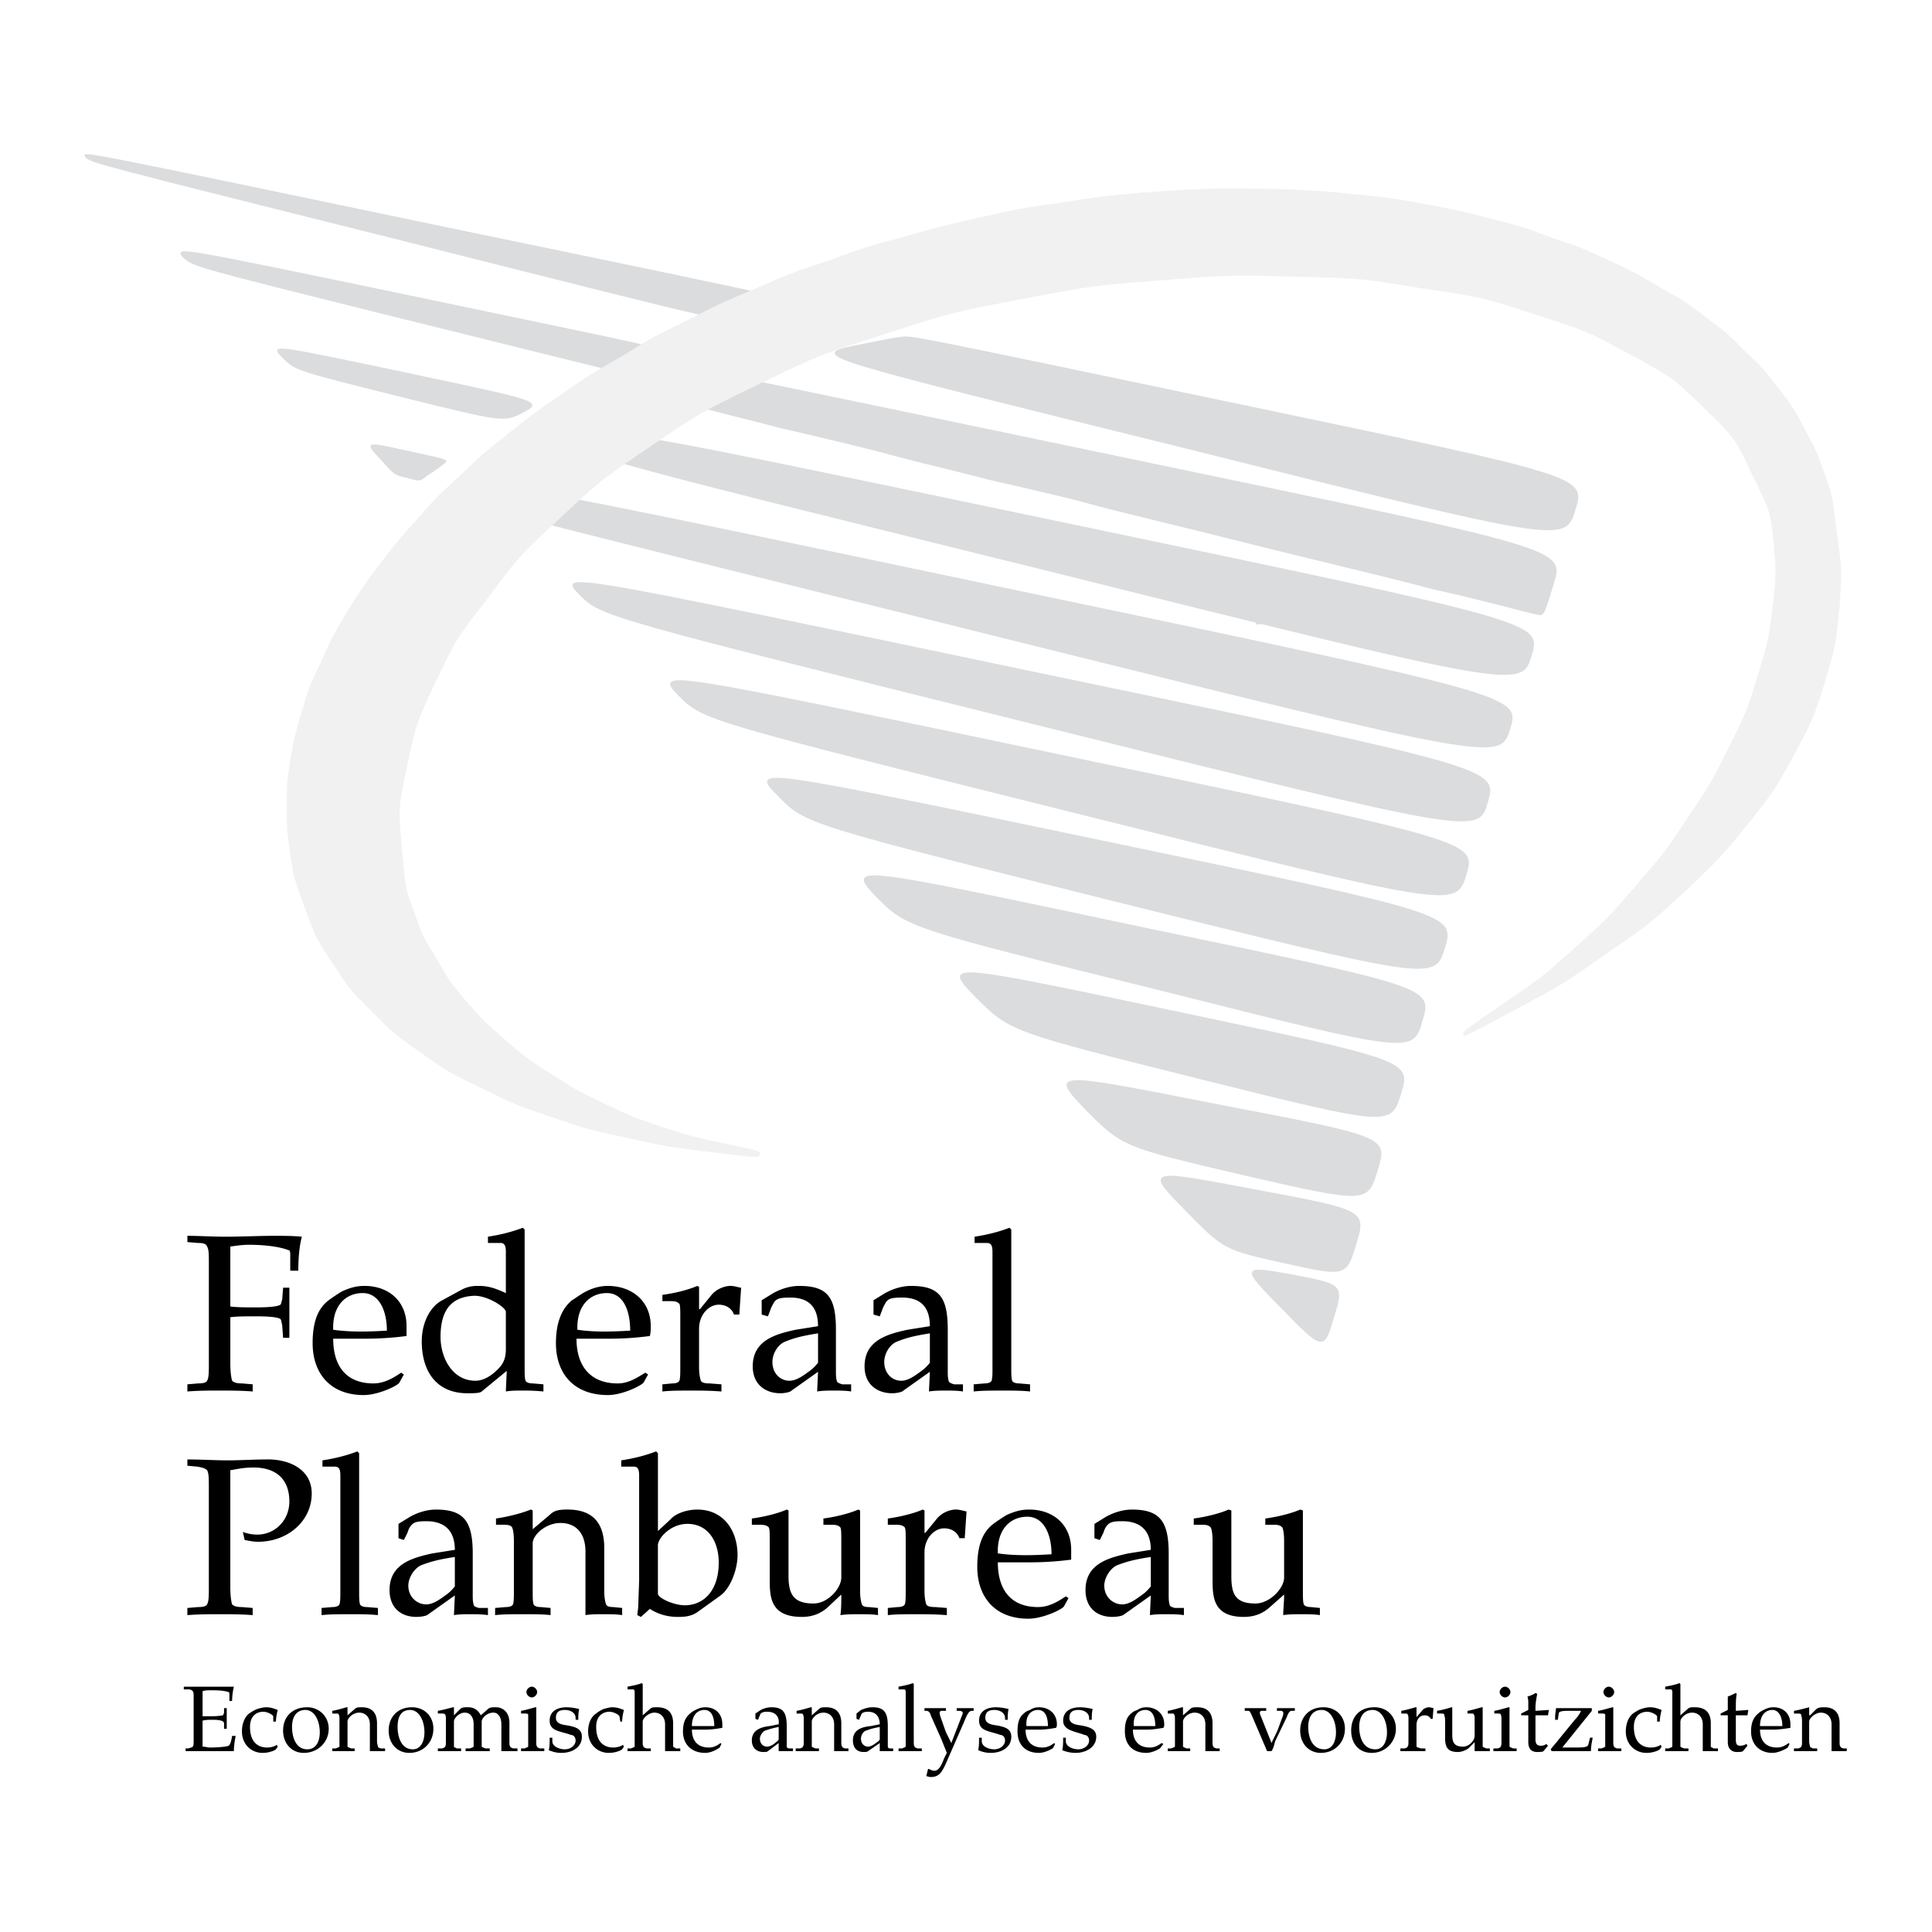 <svg xmlns="http://www.w3.org/2000/svg" width="2500" height="2500" viewBox="0 0 192.756 192.756"><path fill-rule="evenodd" clip-rule="evenodd" fill="#fff" d="M0 0h192.756v192.756H0V0z"/><path fill="none" stroke="#dbdcdd" stroke-width=".446" stroke-linecap="square" stroke-miterlimit="2.613" d="M125.525 62.069v-.267"/><path d="M40.65 47.61c-1.25-.268-1.25-.268-2.677-1.874-1.518-1.606-1.518-1.606 2.588-.714s4.105.893 3.749 1.16l-.714.535c-.357.268-.357.268-1.071.714-.625.537-.625.537-1.875.179zM73.583 37.793c.179-.089.179-.089 41.233 8.479 41.145 8.568 41.145 8.568 40.162 11.871-.982 3.213-.982 3.213-1.518 3.124-.445-.089-.445-.089-1.873-.446-1.34-.357-1.34-.357-3.482-.893-2.141-.536-2.141-.536-4.908-1.161-2.768-.714-2.768-.714-5.979-1.517-3.303-.803-3.303-.803-6.963-1.696-3.658-.892-3.658-.892-7.586-1.875-3.926-.981-3.926-.981-7.943-1.963-4.016-.982-4.016-.982-8.031-2.053-4.105-.982-4.105-.982-8.033-1.875-3.837-.982-3.837-.982-7.497-1.874-3.659-.982-3.659-.982-6.961-1.785-3.302-.804-3.302-.804-6.069-1.428-2.767-.714-2.767-.714-4.909-1.25-2.053-.536-2.053-.536-3.48-.893-1.339-.268-1.339-.268-1.874-.446-.446-.089-.446-.089-.268-.178l.536-.268c.446-.179.446-.179.981-.357.536-.268.536-.268 1.16-.446.536-.179.536-.179.982-.357.447-.179.447-.179.982-.357.446-.089.446-.089.803-.178.357-.178.357-.178.535-.178zM102.59 66.979c46.766 9.729 46.766 9.729 45.783 13.031-.891 3.213-.891 3.213-44.623-7.676-43.733-10.889-43.733-10.889-45.875-13.031-2.142-2.142-2.142-2.142 44.715 7.676zM106.248 75.458c40.965 8.569 40.965 8.569 39.984 11.782-.982 3.302-.982 3.302-38.467-6.069-37.574-9.372-37.574-9.372-39.984-11.782-2.408-2.5-2.408-2.5 38.467 6.069zM109.996 83.937c35.076 7.319 35.076 7.319 34.094 10.621-.982 3.213-.982 3.213-32.309-4.552-31.415-7.854-31.415-7.854-34.092-10.621-2.767-2.767-2.767-2.767 32.307 4.552zM113.656 92.505c29.184 6.069 29.184 6.069 28.203 9.282-.893 3.303-.893 3.303-26.061-3.034-25.258-6.248-25.258-6.248-28.292-9.282-2.945-3.124-2.945-3.124 26.15 3.034zM117.404 100.984c23.295 4.909 23.295 4.909 22.312 8.122s-.982 3.213-19.992-1.518c-18.92-4.73-18.92-4.73-22.312-8.122-3.302-3.391-3.302-3.391 19.992 1.518zM121.6 110.267c16.779 3.213 16.779 3.213 15.797 6.426-.982 3.303-.982 3.303-13.119.536-12.229-2.856-12.229-2.856-15.887-6.516-3.571-3.749-3.571-3.749 13.209-.446zM125.258 118.746c10.979 2.053 10.979 2.053 9.996 5.354-.98 3.214-.98 3.214-7.051 1.875-6.068-1.339-6.068-1.339-9.996-5.355-3.838-3.928-3.838-3.928 7.051-1.874zM128.918 127.225c5.086.981 5.086.981 4.105 4.195-.982 3.302-.982 3.302-5.088-.893-4.105-4.195-4.105-4.195.983-3.302zM124.455 40.56c33.646 7.051 33.646 7.051 32.666 10.264-.982 3.302-.982 3.302-38.467-6.069C81.08 35.472 81.08 35.472 85.096 34.58c4.016-.803 4.016-.803 4.819-.893.894-.178.894-.178 34.54 6.873zM107.23 52.431c46.498 9.729 46.498 9.729 45.518 12.941-.982 3.303-.982 3.303-48.553-8.568-47.658-11.782-47.658-11.782-45.516-12.942 2.052-1.16 2.052-1.16 48.551 8.569zM101.34 58.946c50.248 10.532 50.248 10.532 49.266 13.745s-.982 3.213-50.873-9.193c-49.89-12.406-49.89-12.406-50.336-12.852-.536-.536-.536-.536.625-1.339 1.16-.893 1.16-.893 51.318 9.639zM52.164 41.095c-1.875.981-1.875.981-12.316-1.607C29.494 36.9 29.494 36.9 28.245 35.65c-1.249-1.249-1.249-1.249 12.316 1.607 13.477 2.856 13.477 2.856 11.603 3.838zM61.088 36.9c-.089 0-.089 0-20.974-5.177-20.795-5.177-20.795-5.177-21.776-6.069-.893-.982-.893-.982 23.562 4.105 24.365 5.087 24.365 5.087 23.83 5.266-.625.268-.625.268-1.339.536s-.714.268-1.25.535l-.893.357c-.447.178-.446.179-.714.268-.267.09-.267.09-.446.179zM76.35 32.081c-2.231.446-2.231.446-34.718-7.765C9.146 16.193 9.146 16.193 8.61 15.658c-.535-.536-.535-.536 37.039 7.318 37.574 7.765 37.574 7.765 35.164 8.211-2.321.358-2.321.358-4.463.894z" fill-rule="evenodd" clip-rule="evenodd" fill="#dbdcdd" stroke="#dbdcdd" stroke-width=".149" stroke-miterlimit="2.613"/><path d="M75.725 115.176c-.089.268-.089.268-4.552-.269-4.373-.535-4.373-.535-8.479-1.428s-4.105-.893-7.765-2.142c-3.659-1.25-3.659-1.25-6.872-2.856-3.213-1.518-3.213-1.518-5.979-3.48-2.678-1.875-2.678-1.875-4.909-4.106-2.231-2.23-2.231-2.23-3.927-4.819-1.696-2.588-1.696-2.588-2.767-5.534-1.071-2.945-1.071-2.945-1.428-5.266-.357-2.32-.357-2.32-.357-4.73 0-2.41 0-2.41.357-4.819.446-2.41.446-2.41 1.161-4.82.714-2.41.714-2.41 1.874-4.82 1.071-2.41 1.071-2.41 2.499-4.819 1.428-2.321 1.428-2.321 3.124-4.641 1.785-2.321 1.785-2.321 3.837-4.641 1.963-2.231 1.963-2.231 4.284-4.374 2.321-2.231 2.321-2.231 4.909-4.284 2.588-2.052 2.588-2.052 5.444-4.016s2.856-1.964 5.98-3.749c3.034-1.875 3.034-1.875 6.336-3.481 3.302-1.696 3.302-1.696 6.872-3.213 3.481-1.517 3.481-1.517 7.229-2.767 3.659-1.339 3.659-1.339 7.586-2.41 3.837-1.071 3.837-1.071 7.766-1.963 4.016-.893 4.016-.893 7.854-1.428 3.926-.625 3.926-.625 7.764-.981 3.838-.268 3.838-.268 7.586-.446 3.748 0 3.748 0 7.318.089 3.66.178 3.66.178 7.141.535 3.48.357 3.48.357 6.783.982 3.303.625 3.303.625 6.426 1.428s3.123.803 5.979 1.875c2.945.981 2.945.981 5.623 2.231s2.678 1.25 5.088 2.677c2.41 1.339 2.41 1.339 4.551 2.946 2.143 1.607 2.143 1.607 3.928 3.392 1.875 1.785 1.875 1.785 3.391 3.749 1.518 1.964 1.518 1.964 2.59 4.017 1.16 2.142 1.16 2.142 1.963 4.374.803 2.231.803 2.231 1.25 5.98.535 3.749.535 3.749.268 7.408-.357 3.748-.357 3.748-1.428 7.408-1.16 3.659-1.16 3.659-3.035 7.229-1.963 3.57-1.963 3.57-4.641 6.961-2.768 3.392-2.768 3.392-6.248 6.694-3.48 3.213-3.48 3.213-7.764 6.158-4.285 3.035-4.285 3.035-9.283 5.713s-4.998 2.678-4.998 2.409c.09-.268.09-.268 3.838-2.855 3.838-2.589 3.838-2.589 7.141-5.534 3.391-3.035 3.391-3.035 6.248-6.337 2.855-3.302 2.855-3.302 5.176-6.783s2.32-3.481 4.105-7.051c1.785-3.57 1.785-3.57 2.855-7.051 1.072-3.57 1.072-3.57 1.518-6.961.357-3.392.357-3.392.09-6.516-.357-3.124-.357-3.124-2.143-6.694-1.695-3.659-1.695-3.659-4.82-6.694-3.123-3.035-3.123-3.035-7.406-5.355-4.285-2.321-4.285-2.321-9.551-4.017-5.176-1.696-5.176-1.696-11.244-2.589-5.98-.981-5.98-.981-12.496-1.16-6.604-.178-6.604-.178-13.477.357-6.871.535-6.871.535-13.922 1.874s-7.051 1.339-13.655 3.481c-6.694 2.142-6.694 2.142-12.584 4.998-5.89 2.856-5.89 2.856-10.888 6.248s-4.998 3.392-9.104 7.229-4.105 3.838-7.14 7.944c-3.123 4.016-3.123 4.016-5.176 8.3-1.963 4.195-1.963 4.195-2.856 8.39s-.893 4.195-.535 8.301c.356 4.106.356 4.106 1.25 6.426.803 2.321.803 2.321 2.142 4.462 1.25 2.232 1.25 2.232 2.945 4.285 1.785 2.053 1.785 2.053 3.838 3.838 2.142 1.874 2.142 1.874 4.641 3.48s2.499 1.606 5.266 2.945 2.767 1.339 5.89 2.41c3.124.981 3.124.981 6.426 1.695 3.388.712 3.388.712 3.299.981z" fill-rule="evenodd" clip-rule="evenodd" fill="#f1f1f2" stroke="#f1f1f2" stroke-width=".149" stroke-miterlimit="2.613"/><path d="M22.979 131.42c.714-.09 1.518-.09 2.588-.09 1.339 0 2.142.09 2.41.268.089.09.089.269.179.625l.089 1.25h.625v-2.41-2.588h-.625l-.089 1.16c-.089.268-.089.446-.179.535-.268.179-1.071.268-2.41.268-1.071 0-1.875 0-2.588-.089v-5.98c.625-.089 1.25-.178 1.874-.178.982 0 2.767.089 3.927.535.178 0 .178.268.178.535v1.518h.804c0-1.16.089-2.41.356-3.392-.892-.089-1.874-.089-2.855-.089-1.25 0-3.302.089-4.819.089-1.25 0-2.588-.089-3.749-.089v.625l1.071.089c.536 0 .803.089.893.356.179.269.179.804.179 1.696v9.996c0 .804 0 1.429-.179 1.696-.089.179-.357.268-.893.268l-1.071.09v.714c1.161-.09 2.143-.09 3.303-.09.981 0 2.052 0 3.213.09v-.714l-1.071-.09c-.535 0-.803-.089-.981-.268-.089-.268-.179-.893-.179-1.696v-4.64h-.001zM36.188 129.01c1.606 0 2.41 1.696 2.41 3.749-1.606.089-3.481.178-5.355-.09-.09-2.41 1.249-3.659 2.945-3.659zm.179-.714c-.804 0-1.428.179-2.231.535-.446.268-.982.625-1.339.893-1.071.804-1.606 2.143-1.606 4.284 0 3.034 1.785 5.177 5.087 5.177 1.517 0 3.48-.981 3.57-1.249l.446-.804-.268-.179c-.804.536-1.696 1.071-2.767 1.071-2.767 0-4.016-1.785-4.016-4.463h3.213c1.339 0 2.767-.089 4.105-.268v-.981c0-2.499-1.785-4.016-4.194-4.016zM50.468 129.01c-.982-.446-1.696-.714-2.677-.714-.446 0-.982 0-1.696.357l-1.963 1.07c-1.071.535-2.053 2.053-2.053 4.105 0 2.945 1.428 5.177 4.552 5.177.625 0 1.249 0 1.428-.178l2.499-2.054-.089 2.054c.536-.09 1.071-.09 1.696-.09.535 0 1.071 0 2.053.09v-.714l-1.071-.09c-.357 0-.625-.089-.714-.268-.089-.268-.089-.715-.089-1.339v-13.745l-.179-.179c-1.16.446-2.32.714-3.481.893v.625h1.25c.446 0 .536.356.536.893v4.107h-.002zm0 4.819c0 .982.089 1.696-.536 2.499-.625.714-1.517 1.429-2.499 1.429-2.32 0-3.48-2.32-3.48-4.373 0-2.678 1.071-4.017 3.392-4.106 1.338 0 3.124 1.16 3.124 1.606v2.945h-.001zM60.553 129.01c1.607 0 2.321 1.696 2.321 3.749-1.606.089-3.481.178-5.266-.09-.09-2.41 1.249-3.659 2.945-3.659zm.089-.714c-.714 0-1.428.179-2.142.535-.536.268-.982.625-1.428.893-.982.804-1.606 2.143-1.606 4.284 0 3.034 1.785 5.177 5.176 5.177 1.518 0 3.392-.981 3.57-1.249l.446-.804-.268-.179c-.893.536-1.696 1.071-2.767 1.071-2.767 0-4.106-1.785-4.106-4.463h3.303c1.339 0 2.677-.089 4.016-.268.089-.357.089-.625.089-.981.001-2.499-1.873-4.016-4.283-4.016zM67.872 136.418c0 .624 0 1.071-.09 1.339-.089.179-.356.268-.714.268l-.981.09v.714c.803-.09 1.695-.09 2.767-.09s1.963 0 3.124.09v-.714l-1.161-.09c-.536 0-.803-.089-.892-.268-.089-.268-.179-.715-.179-1.339v-3.838c0-1.429.981-2.41 1.964-2.41.803 0 1.338.446 1.517.981h.536l.179-2.677c-.179 0-.625-.179-1.071-.179-.536 0-1.339.268-1.875.893l-1.16 1.428h-.089v-2.231l-.179-.089c-.803.357-2.142.714-3.48.893v.625h.803c.536 0 .714.089.892.268.09.178.09.625.09 1.339v4.997h-.001zM79.384 132.669c-2.053.446-4.284 1.071-4.284 3.659 0 1.786 1.25 2.678 2.767 2.678.357 0 .803-.089.982-.178l2.767-1.964-.089 1.964c.536-.09 1.16-.09 1.696-.09.535 0 1.16 0 1.695.09v-.714h-.892c-.268-.09-.536-.179-.536-.357-.089-.268-.089-.625-.089-.982v-4.105c0-3.213-.804-4.373-3.659-4.373-.714 0-1.606.179-2.589.714l-1.16.714v1.428l.625.179.268-.714c.09-.268.268-.535.357-.714.268-.357.625-.446 1.606-.446 1.963 0 2.767 1.071 2.767 2.856l-2.232.355zm2.232 3.303c-.089.089-.357.446-.714.714-.714.536-1.428 1.071-2.142 1.071-.893 0-1.696-.715-1.696-1.875 0-.803.536-1.784 1.339-2.053 1.071-.445 2.142-.624 3.213-.803v2.946zM90.541 132.669c-2.053.446-4.284 1.071-4.284 3.659 0 1.786 1.25 2.678 2.767 2.678.357 0 .803-.089.982-.178l2.767-1.964-.09 1.964c.536-.09 1.161-.09 1.696-.09.535 0 1.16 0 1.696.09v-.714h-.893c-.268-.09-.535-.179-.535-.357-.089-.268-.089-.625-.089-.982v-4.105c0-3.213-.803-4.373-3.659-4.373-.714 0-1.606.179-2.588.714l-1.161.714v1.428l.625.179.268-.714c.089-.268.268-.535.357-.714.268-.357.625-.446 1.606-.446 1.963 0 2.767 1.071 2.767 2.856l-2.232.355zm2.231 3.303c-.09.089-.357.446-.714.714-.714.536-1.428 1.071-2.142 1.071-.892 0-1.695-.715-1.695-1.875 0-.803.535-1.784 1.339-2.053 1.071-.445 2.142-.624 3.213-.803v2.946h-.001zM99.02 136.418c0 .624 0 1.071-.09 1.339-.09.179-.357.268-.713.268l-1.072.09v.714c.805-.09 1.695-.09 2.855-.09 1.072 0 1.965 0 2.768.09v-.714l-1.07-.09c-.357 0-.625-.089-.715-.268-.088-.268-.088-.715-.088-1.339v-13.745l-.18-.179c-1.16.446-2.32.714-3.48.893v.625h1.25c.445 0 .535.356.535.893v11.513zM22.979 146.682c.625-.089 1.25-.268 2.32-.268 2.143 0 3.57 1.071 3.57 3.392 0 1.874-1.428 3.303-3.213 3.303-.446 0-.982-.09-1.428-.268l.179.803c.446.09.892.179 1.339.179 2.945 0 5.355-2.053 5.355-4.819 0-2.5-2.41-3.481-4.642-3.393-1.16 0-2.499.09-3.748.09s-2.588-.09-4.017-.09v.625l.982.09c.535.089.803.178.981.356.179.269.179.893.179 1.696v9.996c0 .804 0 1.428-.179 1.696-.089.178-.357.268-.893.268l-1.071.089v.714c1.161-.089 2.143-.089 3.303-.089.981 0 2.052 0 3.213.089v-.714l-1.071-.089c-.535 0-.803-.09-.981-.268-.089-.269-.179-.893-.179-1.696v-11.692h.001zM33.957 158.731c0 .625 0 1.07-.089 1.339-.089.178-.357.268-.714.268l-1.071.089v.714c.803-.089 1.696-.089 2.856-.089 1.071 0 1.963 0 2.767.089v-.714l-1.071-.089c-.357 0-.625-.09-.714-.268-.089-.269-.089-.714-.089-1.339v-13.745l-.179-.179c-1.16.446-2.32.714-3.48.893v.625h1.25c.446 0 .535.356.535.893v11.513h-.001zM43.149 154.982c-2.053.446-4.284 1.071-4.284 3.659 0 1.785 1.16 2.678 2.677 2.678.446 0 .893-.089 1.071-.179l2.767-1.963-.089 1.963c.535-.089 1.071-.089 1.695-.089.536 0 1.071 0 1.696.089v-.714h-.892c-.357-.089-.536-.179-.536-.356-.089-.269-.089-.625-.089-.982v-4.105c0-3.213-.893-4.373-3.659-4.373-.714 0-1.606.179-2.588.714l-1.16.714v1.429l.536.178.357-.714c.089-.268.178-.535.357-.714.268-.357.625-.446 1.518-.446 1.963 0 2.855 1.071 2.855 2.856l-2.232.355zm2.231 3.303c-.089.089-.357.446-.714.714-.714.535-1.428 1.071-2.142 1.071-.893 0-1.785-.714-1.785-1.874 0-.804.625-1.786 1.339-2.054 1.16-.446 2.142-.624 3.302-.803v2.946zM53.146 154.001c0-.893 1.338-2.053 2.767-2.053 1.517 0 2.499.981 2.499 2.855v6.337c.535-.089 1.16-.089 1.785-.089s1.339 0 1.875.089v-.714l-.893-.089c-.446 0-.625-.09-.714-.268-.089-.269-.178-.714-.178-1.339v-4.284c0-2.41-1.071-3.838-3.659-3.838-.893 0-1.339.089-1.785.535l-1.696 1.429v-1.875l-.179-.089c-.892.356-2.231.714-3.481.893v.624h.803c.447 0 .714.09.803.269.089.179.179.624.179 1.339v4.998c0 .625 0 1.07-.089 1.339-.089.178-.357.268-.714.268l-1.071.089v.714c.803-.089 1.695-.089 2.767-.089 1.16 0 2.053 0 2.767.089v-.714l-.982-.089c-.357 0-.625-.09-.713-.268-.089-.269-.089-.714-.089-1.339v-4.73h-.002zM65.64 144.986l-.179-.179c-1.16.446-2.32.714-3.48.893v.625h1.25c.446 0 .536.356.536.893v10.442l-.089 2.588c0 .269-.089.625-.089.893l.357.179.893-.803c.803.535 1.785.803 2.767.803.536 0 1.339 0 2.053-.535l2.231-1.606c.982-.714 1.696-2.589 1.696-4.017 0-2.499-1.428-4.552-4.016-4.552-.981 0-2.142.356-2.677.981l-1.25 1.16v-7.765h-.003zm0 9.194c0-.714 1.25-2.143 2.945-2.143 2.142 0 3.124 1.874 3.124 3.838 0 2.856-1.518 4.284-3.392 4.284-1.071 0-2.677-.714-2.677-1.16v-4.819zM85.811 150.698l-.179-.089c-.803.356-2.142.714-3.481.893v.624h.804c.535 0 .714.09.892.269.089.179.089.624.089 1.339v3.659c0 1.071-1.339 2.588-2.767 2.588-2.053 0-2.499-.981-2.499-2.767v-6.516l-.179-.089c-.803.356-2.142.714-3.48.893v.624h.803c.536 0 .714.09.893.269.089.179.089.624.089 1.339v3.748c0 1.785 0 3.838 3.213 3.838 1.071 0 1.874-.357 2.499-.893l1.428-1.339c0 .804 0 1.429-.089 2.053.625-.089 1.25-.089 1.875-.089s1.339 0 1.874.089v-.714l-.893-.089c-.446 0-.625-.09-.714-.268-.089-.269-.178-.714-.178-1.339v-8.033zM90.362 158.731c0 .625 0 1.07-.089 1.339-.089.178-.357.268-.714.268l-.982.089v.714c.803-.089 1.696-.089 2.767-.089s1.963 0 3.124.089v-.714l-1.16-.089c-.535 0-.803-.09-.893-.268-.089-.269-.178-.714-.178-1.339v-3.838c0-1.428.982-2.41 1.963-2.41.804 0 1.339.446 1.517.982h.536l.179-2.678c-.179 0-.625-.179-1.071-.179-.535 0-1.339.268-1.874.893l-1.16 1.428h-.089v-2.231l-.179-.089c-.803.356-2.142.714-3.48.893v.624h.803c.535 0 .714.09.893.269.089.179.089.624.089 1.339v4.997h-.002zM102.5 151.323c1.605 0 2.41 1.695 2.41 3.748-1.607.09-3.48.179-5.355-.089-.09-2.409 1.25-3.659 2.945-3.659zm.178-.714c-.803 0-1.428.179-2.23.535-.447.268-.982.625-1.338.893-1.072.804-1.607 2.143-1.607 4.284 0 3.035 1.785 5.177 5.088 5.177 1.516 0 3.48-.981 3.57-1.25l.445-.803-.268-.179c-.803.535-1.695 1.071-2.768 1.071-2.766 0-4.016-1.785-4.016-4.463h3.213c1.338 0 2.768-.089 4.105-.268v-.981c.001-2.499-1.784-4.016-4.194-4.016zM112.586 154.982c-2.053.446-4.285 1.071-4.285 3.659 0 1.785 1.16 2.678 2.678 2.678.447 0 .893-.089 1.07-.179l2.768-1.963-.09 1.963c.537-.089 1.072-.089 1.697-.089.535 0 1.07 0 1.695.089v-.714h-.893c-.357-.089-.535-.179-.535-.356-.09-.269-.09-.625-.09-.982v-4.105c0-3.213-.893-4.373-3.66-4.373-.713 0-1.605.179-2.588.714l-1.16.714v1.429l.535.178.357-.714c.09-.268.18-.535.357-.714.268-.357.625-.446 1.518-.446 1.963 0 2.855 1.071 2.855 2.856l-2.229.355zm2.23 3.303c-.09.089-.357.446-.715.714-.713.535-1.428 1.071-2.141 1.071-.893 0-1.785-.714-1.785-1.874 0-.804.625-1.786 1.338-2.054 1.16-.446 2.143-.624 3.303-.803v2.946zM129.988 150.698l-.268-.089c-.803.356-2.143.714-3.48.893v.624h.893c.445 0 .625.09.803.269.09.179.18.624.18 1.339v3.659c0 1.071-1.43 2.588-2.857 2.588-2.053 0-2.408-.981-2.408-2.767v-6.516l-.27-.089c-.803.356-2.141.714-3.48.893v.624h.893c.447 0 .625.09.805.269.088.179.178.624.178 1.339v3.748c0 1.785 0 3.838 3.123 3.838 1.072 0 1.875-.357 2.5-.893l1.518-1.339c0 .804-.09 1.429-.09 2.053.535-.089 1.16-.089 1.873-.089.625 0 1.25 0 1.785.089v-.714l-.891-.089c-.357 0-.625-.09-.715-.268-.09-.269-.09-.714-.09-1.339v-8.033h-.002zM19.32 173.548c0 .356 0 .624-.089.714-.089.089-.179.089-.447.178h-.268v.269h4.82c0-.536.089-1.071.178-1.518h-.357c-.089.535-.179.893-.357.981-.089.09-1.071.179-1.875.179-.178 0-.446-.089-.714-.089v-2.589c.268-.089.625-.089 1.071-.089.536 0 .893.089.982.179 0 0 .089.089.089.178v.536h.268v-2.054h-.268v.447c0 .089-.089.178-.089.268-.089 0-.446.089-.982.089h-1.071v-2.499c.268-.089.536-.089.714-.089.625 0 1.339 0 1.875.179.089 0 .089.178.089.268v.624h.268c0-.535.089-1.07.179-1.428h-4.998v.268h.446c.268 0 .357.09.447.179.089.09.089.268.089.625v4.194zM27.531 171.763c0-.357.089-.804.179-1.161-.268-.089-.625-.268-1.161-.268-.268 0-.625.089-.892.179-.268.089-.536.268-.804.446-.356.268-.714.893-.714 1.785 0 1.339.982 2.142 2.053 2.142.714 0 1.25-.268 1.339-.356l.179-.268-.09-.179c-.268.179-.624.268-.981.268-.892 0-1.695-.535-1.695-2.053 0-1.16.714-1.518 1.338-1.518.357 0 .893.268.982.446v.536h.267v.001zM30.297 174.886c1.428 0 2.499-1.07 2.499-2.409 0-1.25-.981-2.143-2.142-2.143-1.517 0-2.41.981-2.41 2.321.001 1.338.893 2.231 2.053 2.231zm.179-4.284c.893 0 1.428 1.071 1.428 2.231 0 .893-.357 1.696-1.25 1.696-1.16 0-1.517-1.25-1.517-2.231 0-.893.357-1.696 1.339-1.696zM34.671 171.763c0-.357.536-.893 1.16-.893s1.071.445 1.071 1.16v2.678h1.517v-.269h-.446c-.179-.089-.268-.089-.268-.178 0-.09-.09-.269-.09-.536v-1.785c0-.981-.446-1.606-1.517-1.606-.357 0-.536 0-.714.179l-.713.625v-.804h-.089c-.357.089-.893.268-1.428.357v.268h.357c.178 0 .268 0 .268.089.089.09.089.268.089.625v2.589c-.089.089-.179.089-.357.178h-.357v.269h2.231v-.269h-.356c-.179-.089-.268-.089-.357-.178v-2.499h-.001zM40.829 174.886c1.428 0 2.41-1.07 2.41-2.409 0-1.25-.893-2.143-2.142-2.143-1.428 0-2.32.981-2.32 2.321-.001 1.338.891 2.231 2.052 2.231zm.089-4.284c.893 0 1.428 1.071 1.428 2.231 0 .893-.357 1.696-1.16 1.696-1.16 0-1.518-1.25-1.518-2.231 0-.893.269-1.696 1.25-1.696zM44.488 173.726c0 .268 0 .446-.089.536 0 .089-.089.089-.268.178h-.446v.269h2.32v-.269h-.446c-.089-.089-.268-.089-.268-.178v-2.499c0-.357.535-.893 1.071-.893.625 0 .893.535.893 1.16v2.231c-.089.089-.178.089-.357.178h-.446v.269h2.41v-.269h-.446c-.178-.089-.268-.089-.357-.178v-2.499c0-.357.535-.893 1.16-.893.535 0 .803.535.803 1.16v2.678h1.606v-.269h-.446c-.178-.089-.268-.089-.268-.178-.089-.09-.089-.269-.089-.536v-1.874c0-.981-.625-1.518-1.339-1.518-.357 0-.625 0-.803.179l-.714.625c-.268-.536-.714-.804-1.25-.804-.357 0-.625 0-.803.179l-.625.625v-.804h-.089c-.357.089-.982.268-1.517.357v.268h.357c.178 0 .268 0 .357.089.089.09.089.268.089.625v2.055zM53.502 170.334h-.089c-.357.089-.893.268-1.428.357v.268h.357c.178 0 .268 0 .356.089v3.214c-.089.089-.178.089-.356.178h-.357v.269h2.321v-.269h-.446c-.179-.089-.268-.089-.268-.178-.089-.09-.089-.269-.089-.536v-3.392h-.001zm-.446-2.053c-.268 0-.536.268-.536.536s.268.535.536.535.535-.268.535-.535c0-.268-.267-.536-.535-.536zM54.841 173.369c0 .446 0 .893-.09 1.249.446.179.804.268 1.25.268 1.071 0 2.052-.535 2.052-1.606 0-.714-.446-.981-1.606-1.16-.714-.089-.981-.356-.981-.714s.089-.804.892-.804c.536 0 1.071.269 1.071.804v.179h.268c0-.357 0-.714.089-1.071a5.227 5.227 0 0 0-1.25-.179c-.892 0-1.695.357-1.695 1.339 0 .536.268.804.714.982.446.178.981.268 1.428.445.268 0 .446.269.446.536 0 .535-.536.893-1.071.893-.535 0-1.249-.268-1.249-.804v-.356h-.268v-.001zM62.07 171.763c0-.357.089-.804.178-1.161-.268-.089-.625-.268-1.16-.268-.268 0-.536.089-.893.179-.179.089-.535.268-.714.446-.446.268-.803.893-.803 1.785 0 1.339.982 2.142 2.053 2.142.714 0 1.25-.268 1.339-.356l.178-.268-.089-.179c-.268.179-.625.268-.982.268-.893 0-1.696-.535-1.696-2.053 0-1.16.714-1.518 1.339-1.518.357 0 .893.268.981.446l.089.536h.18v.001zM63.32 173.726v.536c-.089.089-.179.089-.357.178h-.356v.269h2.32v-.269h-.447c-.179-.089-.268-.089-.268-.178-.089-.09-.089-.269-.089-.536v-1.963c0-.357.625-.893 1.16-.893.625 0 1.071.445 1.071 1.16v2.678h1.518v-.269h-.446c-.089-.089-.179-.089-.268-.178V171.94c0-.981-.446-1.606-1.606-1.606-.357 0-.536 0-.714.179l-.714.625v-3.124l-.089-.089c-.446.178-.982.268-1.428.356v.268h.535c.179 0 .179.179.179.357v4.82h-.001zM70.281 170.602c.714 0 .982.714.982 1.607h-2.231c0-1.071.535-1.607 1.249-1.607zm.09-.268c-.357 0-.625.089-.982.268-.178.09-.356.179-.535.357-.446.356-.714.893-.714 1.785 0 1.249.803 2.142 2.231 2.142.625 0 1.339-.446 1.428-.535l.179-.357-.09-.089c-.356.268-.714.446-1.16.446-1.16 0-1.695-.714-1.695-1.785h1.339c.625 0 1.16-.089 1.695-.179v-.356c-.001-1.072-.715-1.697-1.696-1.697zM76.796 172.209c-.804.089-1.785.356-1.785 1.428 0 .803.536 1.16 1.16 1.16.179 0 .357 0 .446-.089l1.071-.804v.804h1.428v-.269h-.356c-.179 0-.268-.089-.268-.178v-2.052c0-1.339-.356-1.875-1.517-1.875a2.37 2.37 0 0 0-1.071.268l-.536.357v.536l.268.089.089-.269c.089-.089.089-.268.179-.356.089-.089.268-.179.625-.179.892 0 1.249.535 1.16 1.25l-.893.179zm.893 1.339s-.089.178-.268.268c-.268.268-.625.446-.892.446-.357 0-.714-.269-.714-.804 0-.268.268-.714.536-.803a9.826 9.826 0 0 1 1.339-.357v1.25h-.001zM80.991 171.763c0-.357.536-.893 1.16-.893.625 0 1.071.445 1.071 1.16v2.678h1.428v-.269h-.356c-.179-.089-.268-.089-.268-.178-.089-.09-.089-.269-.089-.536v-1.785c0-.981-.446-1.606-1.517-1.606-.357 0-.536 0-.714.179l-.714.625v-.804h-.089c-.357.089-.893.268-1.428.357v.268h.268c.268 0 .357 0 .357.089.089.09.089.268.089.625v2.053c0 .268 0 .446-.089.536 0 .089-.089.089-.268.178h-.446v.269h2.321v-.269h-.357c-.178-.089-.268-.089-.357-.178v-2.499h-.002zM86.881 172.209c-.893.089-1.785.356-1.785 1.428 0 .803.446 1.16 1.071 1.16.178 0 .357 0 .446-.089l1.16-.804v.804h1.338v-.269h-.357a.191.191 0 0 1-.178-.178v-2.052c0-1.339-.357-1.875-1.517-1.875-.357 0-.714.089-1.16.268l-.446.357v.536l.268.089.089-.269c.089-.089.089-.268.178-.356.089-.089.268-.179.625-.179.803 0 1.16.535 1.16 1.25l-.892.179zm.893 1.339s-.089.178-.268.268c-.357.268-.625.446-.893.446-.357 0-.714-.269-.714-.804 0-.268.178-.714.535-.803.446-.179.893-.269 1.339-.357v1.25h.001zM90.362 173.726v.536c-.089.089-.178.089-.356.178h-.357v.269h2.321v-.269h-.447c-.178-.089-.268-.089-.268-.178-.089-.09-.089-.269-.089-.536v-5.712l-.089-.089c-.446.178-.982.268-1.428.356v.268h.536c.178 0 .178.179.178.357v4.82h-.001zM94.914 173.904l-.535-1.071-.536-1.518c-.178-.535-.089-.624.178-.624h.357v-.269h-2.142v.269h.178c.179 0 .357.089.446.446l1.071 2.41.535 1.338-.268.536c-.179.446-.446 1.249-.981 1.249-.179 0-.357-.089-.536-.178h-.089l-.179.714c.09 0 .268.089.446.089.804 0 1.071-.446 1.428-1.16l1.875-4.284c.356-.893.535-1.16.803-1.16h.178v-.269h-1.695v.269h.179c.357 0 .536.089.357.446l-1.07 2.767zM97.68 173.369c0 .446 0 .893-.088 1.249.445.179.803.268 1.248.268 1.072 0 2.055-.535 2.055-1.606 0-.714-.447-.981-1.607-1.16-.715-.089-.982-.356-.982-.714s.09-.804.893-.804c.535 0 1.072.269 1.072.804v.179h.268c0-.357 0-.714.088-1.071a5.21 5.21 0 0 0-1.248-.179c-.893 0-1.697.357-1.697 1.339 0 .536.27.804.715.982.445.178.982.268 1.428.445.268 0 .447.269.447.536 0 .535-.537.893-1.072.893s-1.248-.268-1.248-.804v-.356h-.272v-.001zM103.57 170.602c.715 0 .982.714.982 1.607h-2.143c-.087-1.071.448-1.607 1.161-1.607zm.09-.268c-.357 0-.625.089-.893.268-.268.09-.445.179-.625.357-.445.356-.625.893-.625 1.785 0 1.249.715 2.142 2.143 2.142.625 0 1.428-.446 1.428-.535l.18-.357-.09-.089c-.357.268-.715.446-1.16.446-1.16 0-1.695-.714-1.695-1.785h1.428c.535 0 1.07-.089 1.605-.179.09-.089.09-.268.09-.356-.001-1.072-.803-1.697-1.786-1.697zM106.07 173.369c0 .446 0 .893-.09 1.249.447.179.893.268 1.34.268.98 0 2.051-.535 2.051-1.606 0-.714-.535-.981-1.695-1.16-.713-.089-.98-.356-.98-.714s.088-.804.893-.804c.535 0 1.07.269 1.07.804v.179h.268c0-.357 0-.714.09-1.071a5.242 5.242 0 0 0-1.25-.179c-.893 0-1.695.357-1.695 1.339 0 .536.357.804.803.982.447.178.893.268 1.338.445.27 0 .447.269.447.536 0 .535-.535.893-1.07.893-.537 0-1.25-.268-1.25-.804v-.356h-.27v-.001zM114.281 170.602c.713 0 .982.714.982 1.607h-2.143c-.089-1.071.446-1.607 1.161-1.607zm.088-.268c-.355 0-.623.089-.891.268-.27.09-.447.179-.625.357-.447.356-.625.893-.625 1.785 0 1.249.713 2.142 2.141 2.142.625 0 1.43-.446 1.43-.535l.268-.357-.18-.089c-.355.268-.713.446-1.16.446-1.16 0-1.695-.714-1.695-1.785h1.428c.535 0 1.072-.089 1.607-.179.088-.089.088-.268.088-.356-.001-1.072-.803-1.697-1.786-1.697zM118.029 171.763c0-.357.535-.893 1.16-.893s1.07.445 1.07 1.16v2.678h1.43v-.269h-.357c-.18-.089-.268-.089-.268-.178-.09-.09-.09-.269-.09-.536v-1.785c0-.981-.445-1.606-1.518-1.606-.357 0-.535 0-.713.179l-.715.625v-.804h-.09c-.355.089-.893.268-1.428.357v.268h.268c.268 0 .357 0 .357.089.09.09.09.268.09.625v2.589c-.09.089-.18.089-.357.178h-.357v.269h2.232v-.269h-.357c-.18-.089-.268-.089-.357-.178v-2.499zM128.383 171.315c.088-.268.268-.624.445-.624h.357v-.269H127.4v.269h.357c.357 0 .357.268.09.893l-.357.981c-.18.446-.447.893-.625 1.339l-1.07-2.678c-.18-.356-.09-.535.088-.535h.447v-.269h-2.143v.269h.357c.178 0 .178.179.268.268l1.605 3.749h.447c.178-.269.268-.625.357-.982l1.162-2.411zM131.773 174.886c1.428 0 2.41-1.07 2.41-2.409 0-1.25-.893-2.143-2.143-2.143-1.428 0-2.32.981-2.32 2.321.001 1.338.893 2.231 2.053 2.231zm.09-4.284c.893 0 1.428 1.071 1.428 2.231 0 .893-.357 1.696-1.16 1.696-1.25 0-1.607-1.25-1.607-2.231-.001-.893.357-1.696 1.339-1.696zM136.861 174.886a2.398 2.398 0 0 0 2.408-2.409c0-1.25-.891-2.143-2.141-2.143-1.518 0-2.32.981-2.32 2.321.001 1.338.803 2.231 2.053 2.231zm.088-4.284c.893 0 1.43 1.071 1.43 2.231 0 .893-.357 1.696-1.16 1.696-1.25 0-1.607-1.25-1.607-2.231-.001-.893.357-1.696 1.337-1.696zM140.52 173.726c0 .268 0 .446-.09.536 0 .089-.088.089-.268.178h-.445v.269h2.498v-.269h-.445c-.268-.089-.357-.089-.445-.178V172.12c0-.624.355-.981.803-.981.357 0 .535.178.625.357h.178l.09-1.072c-.09 0-.268-.089-.447-.089-.178 0-.535.089-.713.357l-.535.624v-.981h-.09c-.357.089-.893.268-1.428.357v.268h.268c.268 0 .355 0 .355.089.09.09.09.268.09.625v2.052h-.001zM147.928 170.334h-.09c-.355.089-.893.268-1.428.357v.268h.268c.268 0 .357 0 .357.089.09.09.09.268.09.625v1.518c0 .446-.535 1.071-1.16 1.071-.893 0-1.072-.446-1.072-1.161v-2.767h-.088a10.93 10.93 0 0 1-1.43.357v.268h.357c.18 0 .268 0 .357.089 0 .09.09.268.09.625v1.518c0 .803 0 1.606 1.25 1.606.445 0 .803-.179 1.07-.357l.625-.624v.893h1.518v-.269h-.357c-.18-.089-.268-.089-.357-.178v-3.928zM150.605 170.334h-.09c-.357.089-.893.268-1.428.357v.268h.268c.268 0 .357 0 .357.089.09.09.09.268.09.625v2.053c0 .268 0 .446-.09.536 0 .089-.09.089-.268.178h-.447v.269h2.32v-.269h-.355c-.18-.089-.268-.089-.357-.178v-3.928zm-.447-2.053c-.268 0-.535.268-.535.536s.268.535.535.535c.27 0 .537-.268.537-.535 0-.268-.267-.536-.537-.536zM152.479 171.138v2.678c0 .714.357.981.893.981.18 0 .537 0 .625-.089l.447-.536-.18-.179c-.088.09-.268.179-.535.179-.357 0-.535-.179-.535-.624v-2.41h1.25l.088-.536-1.338.09v-.357c0-.356.09-.893.178-1.339l-.178-.089c-.09.089-.445.268-.803.356.088.269.088.446.088.715v.624l-.713.357v.179h.713zM158.816 170.691v-.269h-3.57c-.09.804-.09.447-.09 1.161h.268l.09-.625c0-.179.268-.268.893-.268h1.338a3.22 3.22 0 0 1-.623.893l-1.607 1.964c-.268.356-.535.624-.803.981l.088.179h3.928c0-.446.09-.893.178-1.339h-.268l-.178.714c-.09.268-.625.268-1.338.268h-1.25l2.944-3.659zM160.959 170.334h-.09c-.357.089-.893.268-1.428.357v.268h.355c.18 0 .27 0 .357.089v3.214c-.088.089-.178.089-.357.178h-.355v.269h2.32v-.269h-.447c-.178-.089-.268-.089-.268-.178-.088-.09-.088-.269-.088-.536v-3.392h.001zm-.447-2.053c-.268 0-.535.268-.535.536s.268.535.535.535.535-.268.535-.535c0-.268-.268-.536-.535-.536zM165.6 171.763c0-.357.088-.804.178-1.161-.268-.089-.625-.268-1.16-.268-.268 0-.625.089-.893.179-.268.089-.535.268-.803.446-.357.268-.715.893-.715 1.785 0 1.339.982 2.142 2.053 2.142.715 0 1.25-.268 1.34-.356l.178-.268-.09-.179c-.268.179-.625.268-.98.268-.893 0-1.695-.535-1.695-2.053 0-1.16.713-1.518 1.338-1.518.357 0 .893.268.982.446v.536h.267v.001zM166.848 173.726v.536c-.088.089-.178.089-.355.178h-.357v.269h2.32v-.269h-.447c-.178-.089-.268-.089-.355-.178v-2.499c0-.357.535-.893 1.16-.893s1.07.445 1.07 1.16v2.678h1.518v-.269h-.447c-.088-.089-.268-.089-.268-.178V171.94c0-.981-.445-1.606-1.605-1.606-.357 0-.535 0-.715.179l-.713.625v-3.124l-.09-.089c-.445.178-.982.268-1.428.356v.268h.535c.178 0 .178.179.178.357v4.82h-.001zM172.383 171.138v2.678c0 .714.445.981.891.981.18 0 .537 0 .625-.089l.447-.536-.09-.179c-.178.09-.357.179-.625.179-.357 0-.445-.179-.445-.624v-2.41h1.16l.088-.536-1.248.09v-.357c0-.356 0-.893.088-1.339l-.088-.089c-.18.089-.535.268-.803.356v1.339l-.715.357v.179h.715zM176.844 170.602c.625 0 .982.714.982 1.607h-2.23c0-1.071.535-1.607 1.248-1.607zm.09-.268c-.357 0-.625.089-.982.268-.178.09-.355.179-.535.357-.445.356-.713.893-.713 1.785 0 1.249.803 2.142 2.141 2.142.625 0 1.428-.446 1.518-.535l.18-.357-.09-.089c-.357.268-.715.446-1.16.446-1.16 0-1.695-.714-1.695-1.785h1.338c.535 0 1.16-.089 1.695-.179v-.356c-.002-1.072-.715-1.697-1.697-1.697zM180.504 171.763c0-.357.625-.893 1.16-.893.625 0 1.07.445 1.07 1.16v2.678h1.518v-.269h-.357c-.178-.089-.268-.089-.268-.178-.09-.09-.09-.269-.09-.536v-1.785c0-.981-.445-1.606-1.516-1.606-.357 0-.535 0-.805.179l-.625.625h-.088v-.804c-.357.089-.982.268-1.518.357v.268h.357c.178 0 .268 0 .357.089 0 .09.088.268.088.625v2.053c0 .268 0 .446-.088.536 0 .089-.09.089-.27.178h-.445v.269h2.32v-.269h-.445c-.09-.089-.27-.089-.27-.178 0-.09-.088-.269-.088-.536v-1.963h.003z" fill-rule="evenodd" clip-rule="evenodd"/></svg>